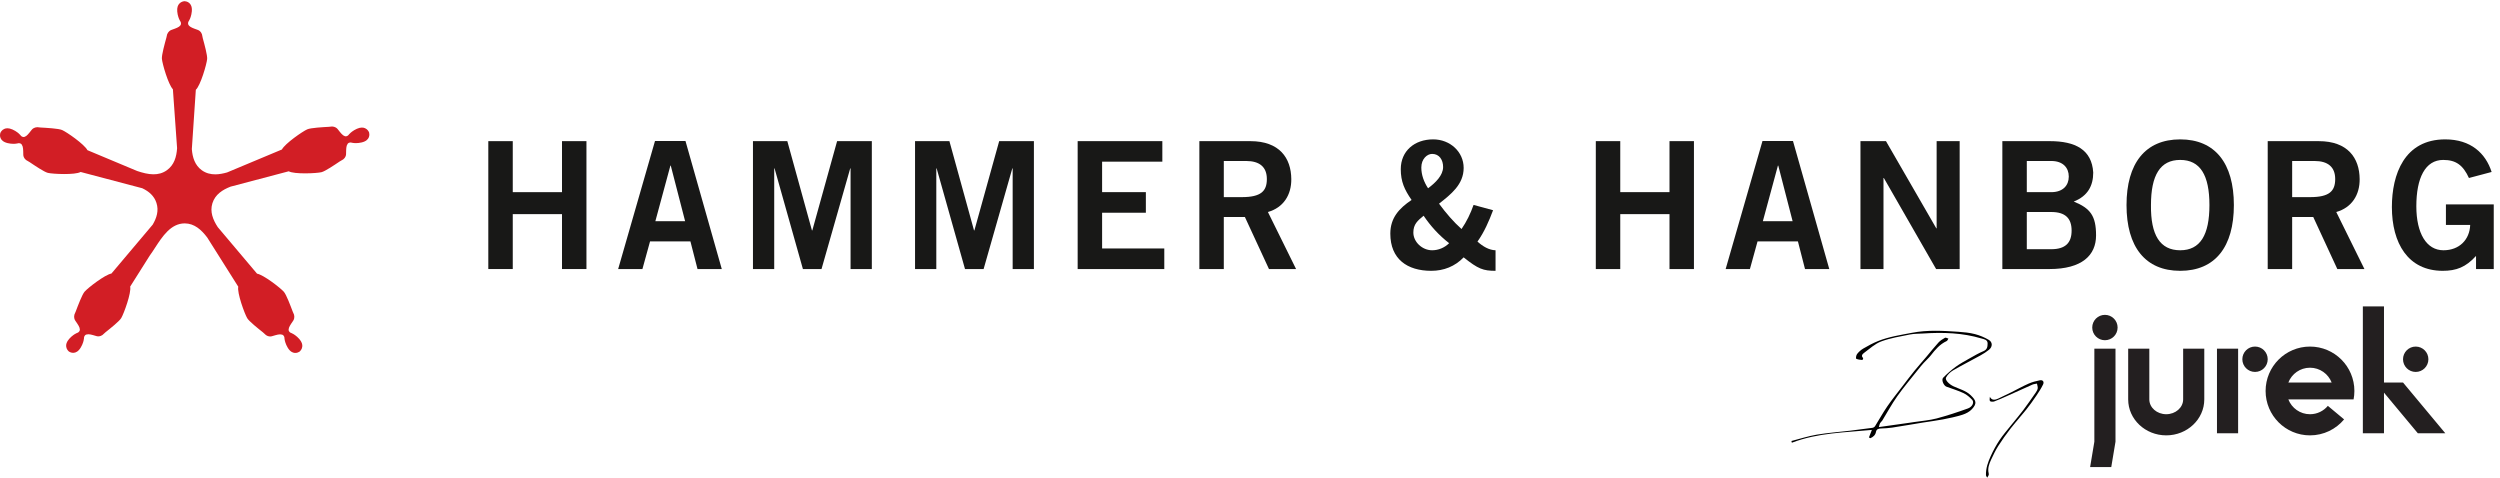 <?xml version="1.0" encoding="UTF-8" standalone="no"?>
<!-- Created with Inkscape (http://www.inkscape.org/) -->

<svg
   version="1.1"
   id="svg1"
   width="722.987"
   height="138.133"
   viewBox="0 0 722.987 138.133"
   sodipodi:docname="HHbyjurek-ny-vektor.eps"
   xmlns:inkscape="http://www.inkscape.org/namespaces/inkscape"
   xmlns:sodipodi="http://sodipodi.sourceforge.net/DTD/sodipodi-0.dtd"
   xmlns="http://www.w3.org/2000/svg"
   xmlns:svg="http://www.w3.org/2000/svg">
  <defs
     id="defs1" />
  <sodipodi:namedview
     id="namedview1"
     pagecolor="#ffffff"
     bordercolor="#000000"
     borderopacity="0.25"
     inkscape:showpageshadow="2"
     inkscape:pageopacity="0.0"
     inkscape:pagecheckerboard="0"
     inkscape:deskcolor="#d1d1d1">
    <inkscape:page
       x="0"
       y="0"
       inkscape:label="1"
       id="page1"
       width="722.987"
       height="138.133"
       margin="0"
       bleed="0" />
  </sodipodi:namedview>
  <g
     id="g1"
     inkscape:groupmode="layer"
     inkscape:label="1">
    <g
       id="group-R5">
      <path
         id="path2"
         d="m 3895.3,79.691 c 18.34,4.699 36.44,10.645 55.07,13.789 23.93,4.043 48.3,5.766 72.46,8.621 16.22,1.914 32.43,3.957 48.6,6.234 2.08,0.293 4.63,1.922 5.71,3.641 8.93,14.203 16.94,28.949 26.45,42.785 10.35,15.07 21.95,29.371 33.09,43.945 8.61,11.27 17.16,22.594 26.12,33.617 8.57,10.551 17.66,20.719 26.45,31.106 8.59,10.148 16.79,20.625 25.8,30.429 3.86,4.207 9.1,7.473 14.24,10.325 1.53,0.851 4.83,-1.149 7.32,-1.844 -1.24,-1.832 -2.02,-4.543 -3.78,-5.356 -15.01,-6.941 -24.88,-18.757 -34.46,-31.097 -4.54,-5.856 -10.38,-10.793 -15.39,-16.34 -4.27,-4.719 -8.3,-9.637 -12.23,-14.602 -15.23,-19.218 -31.2,-37.972 -45.31,-57.902 -12.03,-16.98 -21.85,-35.359 -32.75,-53.059 -1.23,-1.992 -3.49,-3.425 -4.63,-5.445 -1.15,-2.043 -1.49,-4.488 -2.74,-8.586 22.46,3.168 43.9,6.184 65.34,9.215 4.22,0.598 8.43,1.23 12.63,1.879 15.91,2.445 32.2,3.598 47.64,7.672 23.05,6.078 45.71,13.676 68.09,21.73 9.89,3.563 14.14,13.453 9.28,18.719 -5.28,5.719 -11.64,11.254 -18.72,14.602 -11.88,5.605 -24.69,9.425 -37.12,13.972 -6.26,2.289 -11.7,15.071 -7.22,19.598 8.4,8.512 17.47,16.625 27.23,23.695 9.82,7.11 20.71,12.945 31.35,18.973 9.5,5.375 19.01,10.887 29.08,15.137 8.31,3.507 8.81,9.628 8.95,16.449 0.17,8.508 -7.85,9.383 -13.29,11.011 -41.16,12.329 -83.5,13.692 -126.19,10.875 -9.93,-0.656 -20.09,-0.324 -29.74,-2.25 -20.93,-4.183 -42.38,-7.679 -62.13,-15.042 -13.74,-5.125 -25.21,-15.958 -37.23,-24.817 -3.22,-2.379 -7.33,-6.383 -2.11,-11.262 0.52,-0.492 -1.19,-4.343 -1.56,-4.3 -4.62,0.531 -9.64,0.734 -13.49,2.812 -1.15,0.625 -0.14,7.594 1.92,10.219 3.61,4.598 8.28,8.89 13.43,11.871 10.37,6.008 21,11.855 32.17,16.32 23.62,9.446 48.82,13.172 73.86,17.981 33.68,6.468 67.08,4.461 100.66,2.191 12.09,-0.816 24.36,-2.043 35.99,-5.027 10.5,-2.692 20.87,-7.063 30.12,-12.496 8.71,-5.121 8.58,-15.071 0.66,-21.567 -5.77,-4.73 -12.25,-8.804 -18.86,-12.461 -19.66,-10.886 -39.81,-21.011 -59.19,-32.328 -6.17,-3.605 -12.09,-9.269 -15.28,-15.336 -3.03,-5.75 6.73,-14.996 16.1,-19.379 12.76,-5.968 26.92,-9.222 37.53,-19.515 11.98,-11.621 13.92,-17.653 2.55,-30.102 -5.09,-5.57 -13.03,-9.793 -20.54,-12.172 -13.83,-4.382 -28.21,-7.386 -42.54,-10.148 -14.75,-2.848 -29.72,-4.637 -44.57,-7.043 -21.95,-3.559 -43.84,-7.438 -65.83,-10.789 -8.12,-1.238 -16.41,-1.602 -24.65,-1.934 -5.71,-0.23 -9.48,-1.578 -10.63,-7.738 -1.22,-6.551 -6,-10.754 -12.13,-13.371 -1.03,0.551 -2.07,1.101 -3.11,1.648 2.19,5.586 4.38,11.172 6.42,16.379 -57.82,-5.656 -117.68,-6.058 -174.03,-27.859"
         style="fill:#000000;fill-opacity:1;fill-rule:nonzero;stroke:none"
         transform="matrix(0.133,0,0,-0.133,0,138.133)" />
      <path
         id="path3"
         d="m 4326.59,176.125 c 3.81,-7.496 9.54,-8.523 19.54,-3.641 9.09,4.442 18.29,8.676 27.33,13.184 12.44,6.195 24.55,13.047 37.26,18.672 7.75,3.433 16.24,5.715 24.65,7.355 7.33,1.43 9.54,-3.949 7.12,-9.004 -4.19,-8.703 -9.57,-16.945 -15.05,-25.019 -6.85,-10.106 -13.95,-20.102 -21.58,-29.68 -11.27,-14.133 -23.5,-27.582 -34.58,-41.84 -9.44,-12.14 -18.33,-24.73 -26.53,-37.656 -5.96,-9.395 -10.73,-19.523 -15.42,-29.578 -4.33,-9.309 -7.77,-18.957 -5.17,-29.477 0.32,-1.27 0.43,-2.801 -0.04,-3.961 -0.77,-1.93 -2.1,-3.66 -3.2,-5.48 -0.93,1.891 -2.61,3.762 -2.67,5.66 -0.41,14.66 4.49,28.309 10.49,41.418 5.41,11.844 11.66,23.488 18.93,34.391 7.61,11.422 16.8,21.906 25.42,32.715 8.67,10.867 17.8,21.406 26.14,32.488 9.61,12.754 18.65,25.891 27.74,38.988 1.82,2.629 3.53,5.75 3.84,8.778 0.33,3.277 -1.04,6.707 -1.67,10.066 -3.32,-0.719 -6.9,-0.914 -9.93,-2.242 -18.37,-8.086 -36.6,-16.481 -54.92,-24.668 -9.3,-4.156 -18.58,-8.399 -28.14,-11.942 -2.68,-0.992 -7.96,-0.699 -9.13,0.911 -1.57,2.156 -0.31,6.167 -0.27,9.382 l -0.16,0.18"
         style="fill:#000000;fill-opacity:1;fill-rule:nonzero;stroke:none"
         transform="matrix(0.133,0,0,-0.133,0,138.133)" />
      <path
         id="path4"
         d="m 1061.78,453.586 v 278.105 h 53.16 V 620.762 h 107.07 v 110.929 h 53.16 V 453.586 h -53.16 V 572.988 H 1114.94 V 453.586 h -53.16"
         style="fill:#181817;fill-opacity:1;fill-rule:nonzero;stroke:none"
         transform="matrix(0.133,0,0,-0.133,0,138.133)" />
      <path
         id="path5"
         d="m 1425,557.586 h 64.72 l -31.22,120.949 h -0.77 z m -0.77,174.488 h 66.26 l 78.95,-278.488 h -52.76 l -15.42,60.09 h -87.81 l -16.57,-60.09 h -52.76 l 80.11,278.488"
         style="fill:#181817;fill-opacity:1;fill-rule:nonzero;stroke:none"
         transform="matrix(0.133,0,0,-0.133,0,138.133)" />
      <path
         id="path6"
         d="m 1637.24,453.586 v 278.105 h 74.71 l 53.56,-194.136 h 0.77 l 53.92,194.136 h 75.5 V 453.586 h -46.23 v 218.789 h -0.77 l -62.4,-218.789 h -40.45 l -61.62,218.789 h -0.77 V 453.586 h -46.22"
         style="fill:#181817;fill-opacity:1;fill-rule:nonzero;stroke:none"
         transform="matrix(0.133,0,0,-0.133,0,138.133)" />
      <path
         id="path7"
         d="m 1989.67,453.586 v 278.105 h 74.73 l 53.53,-194.136 h 0.77 l 53.93,194.136 h 75.5 V 453.586 h -46.21 v 218.789 h -0.77 l -62.4,-218.789 h -40.45 l -61.63,218.789 h -0.77 V 453.586 h -46.23"
         style="fill:#181817;fill-opacity:1;fill-rule:nonzero;stroke:none"
         transform="matrix(0.133,0,0,-0.133,0,138.133)" />
      <path
         id="path8"
         d="m 2343.26,453.586 v 278.105 h 184.13 v -44.683 h -130.97 v -66.246 h 95.15 V 576.07 h -95.15 v -77.8 h 135.21 v -44.684 h -188.37"
         style="fill:#181817;fill-opacity:1;fill-rule:nonzero;stroke:none"
         transform="matrix(0.133,0,0,-0.133,0,138.133)" />
      <path
         id="path9"
         d="m 2661.04,609.973 h 39.3 c 41.6,0 54.31,13.093 54.31,39.289 0,26.191 -15.79,39.289 -45.07,39.289 h -48.54 z m -53.15,-156.387 v 278.105 h 110.91 c 63.2,0 88.61,-36.593 89,-82.429 0.38,-34.282 -16.94,-62.016 -50.84,-71.649 l 61.24,-124.027 h -58.93 l -52.4,113.246 h -45.83 V 453.586 h -53.15"
         style="fill:#181817;fill-opacity:1;fill-rule:nonzero;stroke:none"
         transform="matrix(0.133,0,0,-0.133,0,138.133)" />
      <path
         id="path10"
         d="m 3105.17,629.227 c 16.17,11.941 32.73,28.121 32.73,46.226 0,15.406 -8.1,28.504 -23.88,28.504 -10.8,0 -23.5,-10.785 -23.5,-29.66 0,-16.18 5.78,-31.582 14.65,-45.07 z m 8.85,-134.813 c 13.48,0 26.95,5.391 36.98,15.406 -22.34,17.332 -40.45,37.364 -55.47,59.707 -13.11,-10.785 -22.34,-18.48 -22.34,-36.597 0,-20.414 19.26,-38.516 40.83,-38.516 z m 132.51,87.063 c -8.86,-23.508 -18.89,-47.004 -33.9,-68.176 11.93,-10.801 25.4,-18.504 39.28,-18.887 v -44.68 c -26.58,0 -37.75,3.852 -69.34,29.274 -18.86,-19.641 -43.14,-29.274 -70.49,-29.274 -51.99,0 -88.97,25.422 -88.97,80.883 0,34.285 19.26,55.082 46.23,73.196 -15.41,22.332 -23.5,39.667 -23.5,67.015 0,39.289 29.66,64.719 70.49,64.719 36.58,0 66.24,-26.969 66.24,-62.02 0,-36.207 -27.72,-57.394 -53.53,-77.812 15.01,-20.414 31.59,-39.668 48.91,-55.082 11.17,16.183 19.66,33.902 26.18,52.387 l 42.4,-11.543"
         style="fill:#181817;fill-opacity:1;fill-rule:nonzero;stroke:none"
         transform="matrix(0.133,0,0,-0.133,0,138.133)" />
      <path
         id="path11"
         d="m 3469.92,453.586 v 278.105 h 53.16 V 620.762 h 107.07 v 110.929 h 53.16 V 453.586 h -53.16 V 572.988 H 3523.08 V 453.586 h -53.16"
         style="fill:#181817;fill-opacity:1;fill-rule:nonzero;stroke:none"
         transform="matrix(0.133,0,0,-0.133,0,138.133)" />
      <path
         id="path12"
         d="m 3833.14,557.586 h 64.72 l -31.2,120.949 h -0.76 z m -0.78,174.488 h 66.27 l 78.95,-278.488 h -52.76 l -15.42,60.09 h -87.81 l -16.58,-60.09 h -52.76 l 80.11,278.488"
         style="fill:#181817;fill-opacity:1;fill-rule:nonzero;stroke:none"
         transform="matrix(0.133,0,0,-0.133,0,138.133)" />
      <path
         id="path13"
         d="m 4045.38,453.586 v 278.105 h 55.47 l 109.38,-189.515 h 0.77 v 189.515 h 50.09 V 453.586 h -51.23 L 4096.21,651.57 h -0.76 V 453.586 h -50.07"
         style="fill:#181817;fill-opacity:1;fill-rule:nonzero;stroke:none"
         transform="matrix(0.133,0,0,-0.133,0,138.133)" />
      <path
         id="path14"
         d="m 4407.07,496.723 h 53.15 c 30.8,0 44.28,13.871 44.28,40.445 0,26.582 -13.48,40.445 -44.28,40.445 h -53.15 z m 0,124.039 h 53.15 c 25.43,0 38.13,14.633 38.13,33.89 0,19.258 -12.7,33.899 -38.13,33.899 h -53.15 z m -53.17,110.929 h 103.24 c 55.45,0 91.29,-18.492 94.37,-68.175 0,-28.891 -11.94,-51.235 -42.37,-63.176 36.21,-14.641 48.52,-31.199 48.52,-73.57 0,-43.133 -30.43,-73.184 -101.31,-73.184 H 4353.9 v 278.105"
         style="fill:#181817;fill-opacity:1;fill-rule:nonzero;stroke:none"
         transform="matrix(0.133,0,0,-0.133,0,138.133)" />
      <path
         id="path15"
         d="m 4740.62,690.859 c -43.53,0 -63.56,-33.121 -63.56,-98.214 -0.77,-65.106 19.66,-98.231 63.56,-98.231 43.54,0 63.57,33.125 63.57,98.231 0,65.093 -20.03,98.214 -63.57,98.214 z m 0,-241.125 c -75.87,0 -116.72,51.996 -116.72,142.911 0,90.898 40.85,142.902 116.72,142.902 75.87,0 116.7,-52.004 116.7,-142.902 0,-90.915 -40.83,-142.911 -116.7,-142.911"
         style="fill:#181817;fill-opacity:1;fill-rule:nonzero;stroke:none"
         transform="matrix(0.133,0,0,-0.133,0,138.133)" />
      <path
         id="path16"
         d="m 4984.07,609.973 h 39.26 c 41.63,0 54.33,13.093 54.33,39.289 0,26.191 -15.78,39.289 -45.07,39.289 h -48.52 z m -53.16,-156.387 v 278.105 h 110.94 c 63.16,0 88.58,-36.593 88.98,-82.429 0.38,-34.282 -16.96,-62.016 -50.86,-71.649 l 61.25,-124.027 h -58.94 l -52.37,113.246 h -45.84 V 453.586 h -53.16"
         style="fill:#181817;fill-opacity:1;fill-rule:nonzero;stroke:none"
         transform="matrix(0.133,0,0,-0.133,0,138.133)" />
      <path
         id="path17"
         d="m 5368.45,651.57 c -12.7,27.735 -28.11,39.289 -55.83,39.289 -39.29,0 -58.55,-39.289 -58.55,-100.918 0,-58.546 21.97,-95.527 58.92,-95.527 34.67,0 57.03,23.109 58.18,55.098 h -52.77 v 44.668 h 103.99 V 453.586 h -38.52 v 28.5 c -22.34,-24.645 -43.13,-32.352 -72.4,-32.352 -75.49,0 -110.56,60.086 -110.56,138.664 0,70.879 26.98,147.149 115.96,147.149 55.46,0 87.8,-30.051 100.91,-70.879 l -49.33,-13.098"
         style="fill:#181817;fill-opacity:1;fill-rule:nonzero;stroke:none"
         transform="matrix(0.133,0,0,-0.133,0,138.133)" />
      <path
         id="path18"
         d="m 802.547,750.734 -0.031,-0.023 c -0.778,1.898 -3.243,6.769 -8.641,9.059 -4.031,1.878 -9.742,2.332 -17.77,-1.184 -4.351,-1.926 -7.863,-4.125 -10.605,-6.188 -1.27,-0.804 -2.246,-1.605 -3.078,-2.492 -2.934,-2.57 -4.34,-4.492 -4.34,-4.492 0,0 -2.812,-4.141 -7.973,-3.047 -1.16,0.438 -2.429,1.059 -3.894,1.977 -1.176,0.918 -2.379,1.976 -3.524,3.207 -2.402,2.91 -4.738,5.168 -7.492,9.058 -2.168,3 -4.582,4.762 -7.488,5.743 -0.059,0.027 -0.156,0.05 -0.227,0.066 -0.074,0.039 -0.164,0.078 -0.211,0.113 -0.136,0.059 -0.289,0.102 -0.421,0.157 -0.372,0.101 -0.704,0.25 -1.071,0.332 -1.078,0.289 -2.242,0.468 -3.418,0.468 l 0.2,0.082 c 0,0 -0.633,-0.039 -1.797,-0.144 -1.77,-0.059 -3.746,-0.27 -5.922,-0.602 -13.184,-0.758 -39.114,-2.121 -46.754,-5.472 -10.082,-4.411 -48.434,-30.957 -55.094,-43.813 -0.308,-0.324 -69.59,-29.215 -119.258,-49.906 -8.429,-2.383 -16.89,-4.039 -25.113,-4.141 -10.531,-0.09 -20.645,2.336 -29.828,8.934 -15.094,11.008 -20.262,27.84 -21.664,45.992 l 8.691,129.023 c 10.125,8.922 23.637,55.664 24.61,66.891 0.703,8.066 -5.856,31.844 -9.43,44.891 -0.445,2.988 -0.969,5.59 -1.652,7.785 -0.254,1.133 -0.422,1.746 -0.422,1.746 l -0.012,-0.234 c -0.391,1.144 -0.926,2.168 -1.531,3.089 -0.199,0.336 -0.465,0.598 -0.672,0.911 -0.102,0.117 -0.192,0.23 -0.293,0.351 -1.817,2.434 -4.277,4.164 -7.817,5.234 -4.562,1.391 -7.46,2.883 -10.972,4.223 -1.539,0.711 -2.91,1.496 -4.16,2.332 -1.524,1.192 -2.625,2.34 -3.442,3.383 -2.711,4.562 0.348,8.562 0.348,8.562 0,0 1.355,1.961 2.867,5.532 0.574,1.074 1.008,2.273 1.375,3.733 1.067,3.26 2.012,7.27 2.469,12.02 1.734,19.81 -12.098,21.92 -15.574,22.13 V 1036 c -0.071,0 -0.172,0.02 -0.235,0.02 v -0.03 c -2.043,-0.13 -7.437,-0.91 -11.34,-5.29 -3.066,-3.21 -5.312,-8.49 -4.539,-17.22 0.418,-4.74 1.391,-8.76 2.461,-12.02 0.364,-1.46 0.809,-2.651 1.383,-3.73 1.504,-3.578 2.871,-5.527 2.871,-5.527 0,0 3.035,-4 0.332,-8.555 -0.797,-0.949 -1.797,-1.953 -3.113,-3.031 -1.234,-0.832 -2.633,-1.621 -4.168,-2.316 -3.527,-1.36 -6.414,-2.844 -10.969,-4.219 -3.547,-1.094 -5.988,-2.812 -7.828,-5.25 -0.062,-0.066 -0.101,-0.137 -0.16,-0.195 -0.055,-0.055 -0.109,-0.117 -0.172,-0.176 -0.074,-0.109 -0.18,-0.227 -0.273,-0.332 -0.207,-0.324 -0.461,-0.59 -0.664,-0.922 -0.614,-0.918 -1.164,-1.949 -1.536,-3.078 l -0.031,0.211 c 0,0 -0.152,-0.613 -0.406,-1.746 -0.531,-1.699 -0.969,-3.649 -1.336,-5.797 -3.508,-12.758 -10.473,-37.75 -9.766,-46.07 0.965,-10.942 13.848,-55.778 23.907,-66.204 0.207,-0.398 5.386,-74.546 9.132,-128.14 -1.269,-19.024 -6.394,-36.715 -22.308,-47.992 -9.055,-6.489 -19.086,-8.887 -29.52,-8.797 -11.398,0.133 -23.3,3.23 -34.941,7.179 -48.258,20.11 -107.856,44.981 -108.152,45.278 -6.672,12.851 -44.997,39.41 -55.094,43.808 -7.645,3.352 -33.559,4.707 -46.746,5.473 -2.168,0.336 -4.164,0.547 -5.938,0.594 -1.145,0.125 -1.777,0.168 -1.777,0.168 l 0.207,-0.098 c -1.207,0 -2.356,-0.18 -3.426,-0.469 -0.387,-0.093 -0.699,-0.234 -1.066,-0.347 -0.156,-0.035 -0.289,-0.094 -0.426,-0.157 -0.066,-0.011 -0.141,-0.054 -0.227,-0.082 -0.074,-0.043 -0.141,-0.054 -0.219,-0.093 -2.898,-0.965 -5.312,-2.731 -7.477,-5.739 -2.773,-3.886 -5.109,-6.132 -7.496,-9.058 -1.164,-1.219 -2.363,-2.289 -3.535,-3.199 -1.441,-0.914 -2.719,-1.539 -3.883,-1.989 -5.184,-1.09 -7.988,3.059 -7.988,3.059 0,0 -1.406,1.914 -4.324,4.488 -0.828,0.883 -1.824,1.692 -3.082,2.5 -2.754,2.059 -6.266,4.254 -10.617,6.176 -8.024,3.512 -13.742,3.07 -17.734,1.195 -5.414,-2.304 -7.891,-7.16 -8.656,-9.058 l -0.031,0.007 c -0.906,-3.371 -3.336,-17.144 15.988,-21.816 4.648,-1.113 8.754,-1.465 12.172,-1.519 1.504,-0.098 2.773,-0.075 3.977,0.121 3.879,0.281 6.16,0.953 6.16,0.953 0,0 4.773,1.613 8.242,-2.414 0.711,-1.114 1.441,-2.535 2.09,-4.34 0.395,-1.449 0.695,-3.004 0.887,-4.692 0.168,-3.765 0.633,-6.98 0.5,-11.75 -0.125,-3.683 0.734,-6.57 2.449,-9.062 0.074,-0.156 0.16,-0.258 0.234,-0.402 0.238,-0.297 0.402,-0.618 0.66,-0.918 0.676,-0.871 1.48,-1.711 2.418,-2.442 l -0.211,0.059 c 0,0 0.535,-0.352 1.516,-0.961 1.859,-1.348 4.168,-2.672 6.852,-4.055 11.238,-7.558 31.664,-21.379 39.523,-23.285 10.934,-2.66 59.543,-4.797 71.258,1.945 l 134.094,-35.386 c 14.129,-6.739 25.824,-16.34 30.812,-31.942 5.407,-16.676 0.5,-32.398 -8.16,-47.176 -34.711,-41.253 -89.312,-106.14 -89.761,-106.359 -14.25,-2.492 -51.09,-31.113 -58.313,-39.394 -5.476,-6.309 -14.566,-30.618 -19.246,-42.961 -0.977,-1.969 -1.777,-3.801 -2.348,-5.485 -0.457,-1.058 -0.703,-1.656 -0.703,-1.656 l 0.156,0.168 c -0.367,-1.137 -0.546,-2.289 -0.574,-3.395 -0.043,-0.398 0.02,-0.738 0,-1.136 0.004,-0.133 0.02,-0.297 0.024,-0.43 0.004,-0.105 0.004,-0.156 0.039,-0.25 0,-0.082 -0.012,-0.152 -0.012,-0.246 0.043,-3.055 1.023,-5.887 3.231,-8.871 2.894,-3.801 4.335,-6.699 6.406,-9.867 0.816,-1.473 1.484,-2.907 1.984,-4.332 0.442,-1.653 0.664,-3.039 0.735,-4.27 -0.508,-5.281 -5.309,-6.711 -5.309,-6.711 0,0 -2.262,-0.765 -5.59,-2.773 -1.09,-0.547 -2.16,-1.239 -3.301,-2.211 -2.789,-1.989 -5.933,-4.676 -9.078,-8.258 -5.754,-6.613 -7.043,-12.195 -6.469,-16.582 0.582,-5.848 4.465,-9.656 6.059,-10.965 l -0.027,-0.023 c 2.941,-1.887 15.347,-8.321 25.586,8.714 2.461,4.083 4.058,7.899 5.121,11.145 0.554,1.41 0.914,2.633 1.078,3.824 0.89,3.778 0.953,6.168 0.953,6.168 0,0 -0.117,5.047 4.769,7.121 1.278,0.364 2.848,0.637 4.766,0.723 1.504,-0.055 3.059,-0.25 4.738,-0.578 3.641,-1.004 6.852,-1.485 11.336,-3.059 3.512,-1.238 6.52,-1.269 9.43,-0.375 0.141,0.047 0.281,0.078 0.434,0.117 0.343,0.118 0.707,0.196 1.07,0.329 1.031,0.367 2.07,0.91 3.039,1.613 l -0.113,-0.211 c 0,0 0.504,0.406 1.379,1.144 1.851,1.395 3.808,3.207 5.918,5.329 10.574,8.449 29.902,23.793 34.082,30.718 5.808,9.641 22.445,55.375 19.515,68.563 l 42.348,67.113 c 3.84,5.203 7.711,11.137 11.5,17.008 16.211,24.965 34.594,53.25 64.664,53.312 21.125,-0.046 36.309,-13.879 49.016,-30.679 l 67.507,-107.004 c -2.914,-13.164 13.707,-58.906 19.528,-68.547 4.179,-6.91 23.504,-22.262 34.09,-30.703 2.113,-2.129 4.058,-3.934 5.898,-5.328 0.871,-0.746 1.375,-1.145 1.375,-1.145 l -0.105,0.203 c 0.988,-0.718 2.011,-1.222 3.043,-1.621 0.367,-0.125 0.734,-0.211 1.066,-0.336 0.168,-0.015 0.305,-0.062 0.465,-0.101 2.91,-0.895 5.89,-0.856 9.394,0.375 4.516,1.566 7.723,2.043 11.344,3.07 1.672,0.316 3.242,0.504 4.746,0.559 1.926,-0.079 3.481,-0.344 4.75,-0.707 4.91,-2.09 4.777,-7.137 4.777,-7.137 0,0 0.063,-2.375 0.946,-6.153 0.191,-1.199 0.527,-2.429 1.097,-3.816 1.067,-3.285 2.645,-7.055 5.106,-11.184 10.242,-17.019 22.652,-10.582 25.613,-8.699 l -0.027,0.024 c 1.57,1.308 5.476,5.117 6.055,10.957 0.566,4.41 -0.739,9.992 -6.481,16.597 -3.148,3.567 -6.293,6.262 -9.066,8.25 -1.145,0.981 -2.219,1.676 -3.317,2.211 -3.336,1.993 -5.582,2.774 -5.582,2.774 0,0 -4.793,1.426 -5.316,6.703 0.074,1.246 0.273,2.633 0.738,4.285 0.504,1.395 1.172,2.867 1.992,4.34 2.055,3.152 3.492,6.043 6.391,9.859 2.215,2.985 3.187,5.801 3.219,8.871 0.031,0.078 0,0.164 0,0.25 0.031,0.071 0.035,0.141 0.039,0.235 0.023,0.133 0.027,0.301 0.027,0.441 -0.004,0.375 0.035,0.727 0,1.145 -0.035,1.093 -0.199,2.242 -0.57,3.398 l 0.136,-0.195 c 0,0 -0.234,0.605 -0.679,1.668 -0.563,1.664 -1.367,3.496 -2.36,5.48 -4.683,12.352 -13.746,36.66 -19.234,42.953 -7.242,8.289 -44.062,36.926 -58.32,39.411 -0.418,0.21 -50.621,59.855 -85.356,101.113 -10.605,16.207 -17.445,33.582 -11.668,52.035 v 0.016 c 6.024,18.949 21.66,29.168 39.66,36.086 l 126.309,33.335 c 11.684,-6.742 60.297,-4.613 71.254,-1.949 7.867,1.914 28.301,15.727 39.531,23.301 2.676,1.371 4.981,2.695 6.844,4.035 0.977,0.61 1.516,0.961 1.516,0.961 l -0.235,-0.051 c 0.965,0.739 1.774,1.563 2.442,2.446 0.257,0.293 0.429,0.625 0.64,0.922 0.098,0.113 0.164,0.242 0.258,0.386 1.711,2.5 2.578,5.375 2.445,9.074 -0.132,4.762 0.336,7.981 0.496,11.75 0.196,1.68 0.481,3.243 0.868,4.676 0.675,1.821 1.379,3.235 2.117,4.332 3.465,4.047 8.222,2.434 8.222,2.434 0,0 2.282,-0.668 6.153,-0.961 1.203,-0.195 2.496,-0.234 3.98,-0.106 3.446,0.024 7.547,0.399 12.2,1.508 19.316,4.684 16.878,18.449 15.984,21.828"
         style="fill:#d21e25;fill-opacity:1;fill-rule:nonzero;stroke:none"
         transform="matrix(0.133,0,0,-0.133,0,138.133)" />
      <path
         id="path19"
         d="m 4576.94,353.973 c -15.23,0 -27.58,-12.348 -27.58,-27.582 0,-15.235 12.35,-27.582 27.58,-27.582 15.24,0 27.58,12.347 27.58,27.582 0,15.234 -12.34,27.582 -27.58,27.582 z m -22.98,-275.821 -9.2,-55.164 h 45.97 l 9.2,55.164 V 280.422 h -45.97 z m 193.07,91.942 c 0,-17.746 -16.5,-32.18 -36.77,-32.18 -20.28,0 -36.78,14.434 -36.78,32.18 v 110.328 h -45.97 V 170.094 c 0,-43.09 37.12,-78.149 82.75,-78.149 45.62,0 82.74,35.059 82.74,78.149 v 110.328 h -45.97 z m 156.3,114.926 c -15.23,0 -27.58,-12.352 -27.58,-27.582 0,-15.235 12.35,-27.583 27.58,-27.583 15.23,0 27.58,12.348 27.58,27.583 0,15.23 -12.35,27.582 -27.58,27.582 z M 4820.58,96.539 h 45.97 V 280.422 h -45.97 z m 155.21,110.328 c 7.36,18.824 25.63,32.18 47.06,32.18 21.44,0 39.71,-13.356 47.07,-32.18 z m 47.06,78.153 c -53.31,0 -96.53,-43.223 -96.53,-96.54 0,-53.316 43.22,-96.539 96.53,-96.539 29.81,0 56.45,13.516 74.16,34.743 l -35.32,29.433 c -9.27,-11.121 -23.22,-18.203 -38.84,-18.203 -21.43,0 -39.7,13.356 -47.06,32.18 h 141.83 c 1.15,5.953 1.77,12.097 1.77,18.386 0,53.317 -43.22,96.54 -96.54,96.54 z m 229.86,-55.165 c 15.23,0 27.58,12.348 27.58,27.583 0,15.23 -12.35,27.582 -27.58,27.582 -15.24,0 -27.59,-12.352 -27.59,-27.582 0,-15.235 12.35,-27.583 27.59,-27.583 z m -27.59,-22.988 h -41.37 v 165.496 h -45.97 V 96.539 h 45.97 v 88.266 l 73.55,-88.266 h 59.76 l -91.94,110.328"
         style="fill:#231f20;fill-opacity:1;fill-rule:nonzero;stroke:none"
         transform="matrix(0.133,0,0,-0.133,0,138.133)" />
    </g>
  </g>
</svg>
